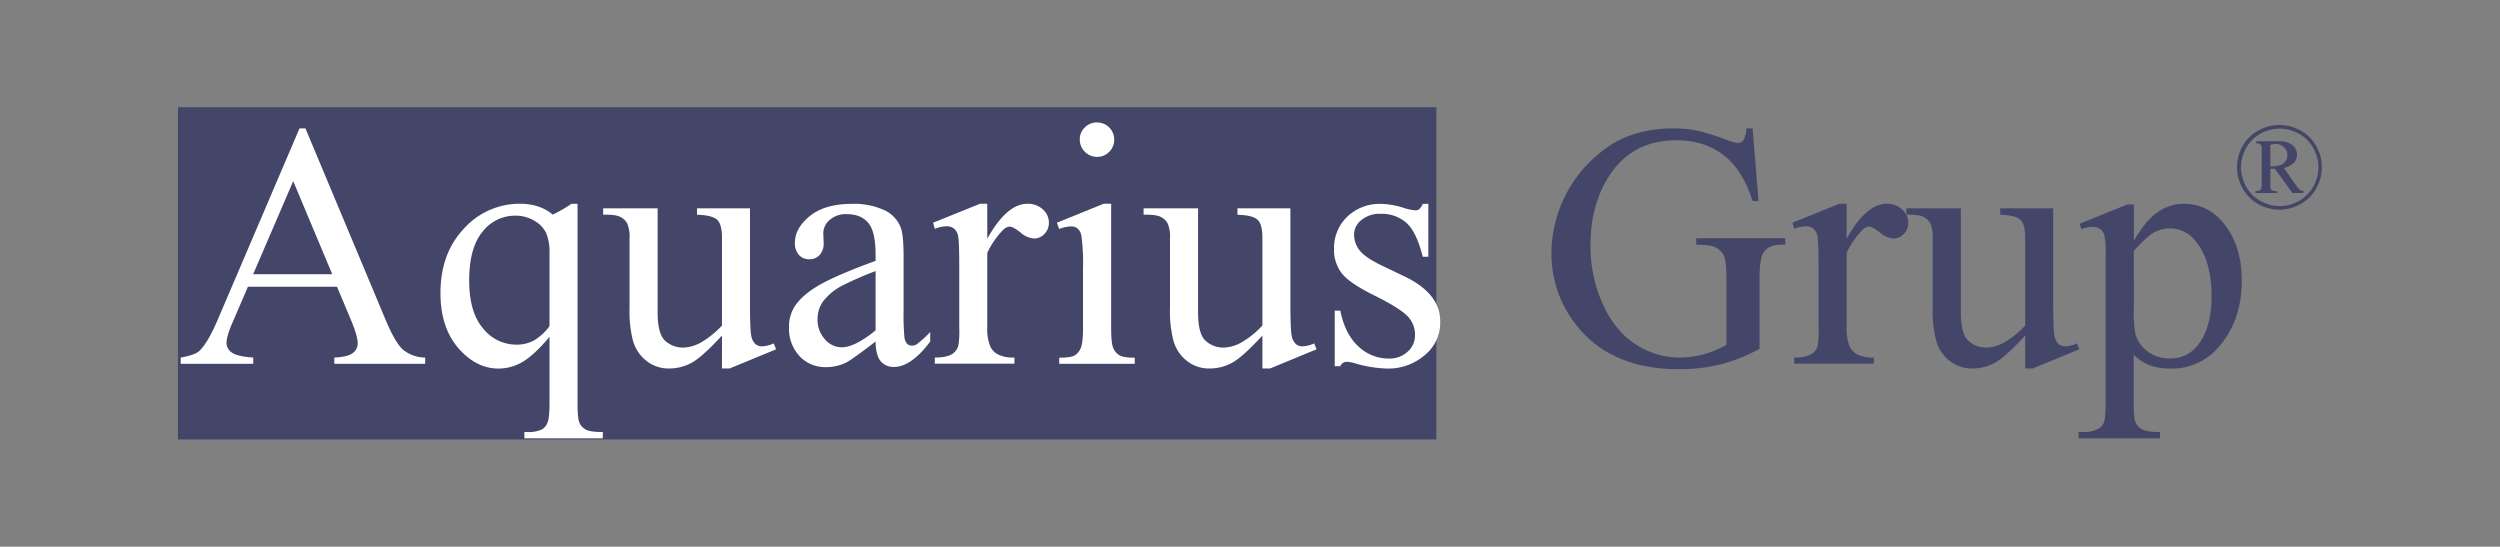<svg id="Calque_1" data-name="Calque 1" xmlns="http://www.w3.org/2000/svg" viewBox="0 0 841.89 184.1"><rect x="0" y="0" width="841.89" height="184.1" fill="#808080" stroke="none"/><defs><style>.cls-1{fill:#434668;}.cls-2{fill:#fff;}</style></defs><rect class="cls-1" x="59.93" y="36.11" width="423.78" height="111.88"/><path class="cls-2" d="M113.49,96.57h-30L78.22,108.8c-1.29,3-1.94,5.26-1.94,6.75A3.89,3.89,0,0,0,78,118.66q1.68,1.35,7.28,1.75v2.11H60.85v-2.11c3.24-.57,5.33-1.32,6.28-2.23q2.93-2.75,6.46-11.15l27.27-63.79h2l27,64.48q3.25,7.77,5.92,10.09a12,12,0,0,0,7.4,2.6v2.11H112.58v-2.11q4.62-.22,6.26-1.55a4,4,0,0,0,1.62-3.2q0-2.5-2.28-7.94Zm-1.6-4.23L98.74,61,85.25,92.34Z"/><path class="cls-2" d="M194.49,68.62V136c0,3.36.22,5.51.68,6.46a4.91,4.91,0,0,0,2.14,2.23c1,.54,2.87.8,5.69.8v2.12H176.59v-2.12h1.09a10.32,10.32,0,0,0,4.86-.91,4.4,4.4,0,0,0,1.83-2.26c.46-1.09.68-3.19.68-6.32V113.43q-5.19,6.18-9.08,8.44a15.91,15.91,0,0,1-8.06,2.25q-7.6,0-13.58-6.91t-6-18.52q0-13.32,7.89-21.7a25.21,25.21,0,0,1,19-8.37,18.87,18.87,0,0,1,6,.92,14.69,14.69,0,0,1,4.92,2.74,50.41,50.41,0,0,0,6.34-3.66Zm-9.44,41.21V85.25a16.73,16.73,0,0,0-1.11-6.74,9.52,9.52,0,0,0-4-4.17,12.27,12.27,0,0,0-6.46-1.72,13.91,13.91,0,0,0-11,5.43Q158,83.48,158,94.51q0,10.58,4.66,16.07a14.27,14.27,0,0,0,11.23,5.48,12.17,12.17,0,0,0,6-1.45A17.88,17.88,0,0,0,185.05,109.83Z"/><path class="cls-2" d="M252.56,70.16v31.73q0,9.09.43,11.11a4.9,4.9,0,0,0,1.37,2.83,3.26,3.26,0,0,0,2.2.8,10.11,10.11,0,0,0,4-1l.8,2-15.66,6.46h-2.57V113q-6.75,7.32-10.29,9.21a15.79,15.79,0,0,1-7.49,1.88,12,12,0,0,1-7.63-2.54,13.21,13.21,0,0,1-4.49-6.55A39.8,39.8,0,0,1,212,103.72V80.34a11.61,11.61,0,0,0-.8-5.15A5.41,5.41,0,0,0,208.8,73c-1-.51-2.94-.75-5.68-.71V70.16h18.34v35q0,7.32,2.55,9.61a8.86,8.86,0,0,0,6.14,2.28,12.82,12.82,0,0,0,5.58-1.54,30.28,30.28,0,0,0,7.4-5.89V80q0-4.47-1.63-6c-1.09-1-3.34-1.6-6.77-1.68V70.16Z"/><path class="cls-2" d="M294.86,115q-8.07,6.22-10.12,7.2a15.51,15.51,0,0,1-6.57,1.43,11.79,11.79,0,0,1-8.95-3.72,13.63,13.63,0,0,1-3.51-9.77,12.49,12.49,0,0,1,1.71-6.63q2.34-3.88,8.15-7.32t19.29-8.34V85.77q0-7.83-2.49-10.75t-7.23-2.91a8.16,8.16,0,0,0-5.72,1.94,5.88,5.88,0,0,0-2.17,4.46l.12,3.31A5.67,5.67,0,0,1,276,85.88a4.55,4.55,0,0,1-3.51,1.43,4.46,4.46,0,0,1-3.46-1.48,5.83,5.83,0,0,1-1.34-4.06q0-4.92,5-9t14.12-4.12A24.53,24.53,0,0,1,298.29,71a10.8,10.8,0,0,1,5,5.55q1,2.46,1,10.06v17.78a82.07,82.07,0,0,0,.28,9.17,3.92,3.92,0,0,0,.95,2.26,2.24,2.24,0,0,0,1.51.57,3.07,3.07,0,0,0,1.6-.4,36.07,36.07,0,0,0,4.63-4.17V115q-6.4,8.56-12.23,8.57a5.58,5.58,0,0,1-4.46-1.94C295.47,120.31,294.89,118.1,294.86,115Zm0-3.72v-20a114.27,114.27,0,0,0-11.15,4.86,19.33,19.33,0,0,0-6.46,5.26,10.2,10.2,0,0,0-1.94,6,9.78,9.78,0,0,0,2.46,6.83,7.43,7.43,0,0,0,5.66,2.72Q287.77,117,294.86,111.26Z"/><path class="cls-2" d="M332.47,68.62V80.4Q339,68.63,346,68.62a7.33,7.33,0,0,1,5.2,1.92A5.88,5.88,0,0,1,353.22,75a5.25,5.25,0,0,1-1.49,3.77,4.74,4.74,0,0,1-3.54,1.54,7.57,7.57,0,0,1-4.49-2c-1.66-1.32-2.89-2-3.69-2a3.42,3.42,0,0,0-2.23,1.14,27.65,27.65,0,0,0-5.31,7.72v25.09a15.56,15.56,0,0,0,1.08,6.57,6,6,0,0,0,2.63,2.58,11.65,11.65,0,0,0,5.43,1v2.06h-26.8v-2.06c2.66,0,4.64-.41,5.94-1.25a4.88,4.88,0,0,0,2-2.92,29.23,29.23,0,0,0,.29-5.54V90.46q0-9.15-.38-10.89A4.22,4.22,0,0,0,321.29,77a3.84,3.84,0,0,0-2.48-.8,11.32,11.32,0,0,0-4,.86L314.23,75l15.84-6.4Z"/><path class="cls-2" d="M374.19,68.62v42.07q0,4.92.72,6.54a5,5,0,0,0,2.11,2.43c.94.54,2.64.8,5.12.8v2.06H356.7v-2.06c2.56,0,4.27-.24,5.15-.74a5,5,0,0,0,2.08-2.46q.78-1.71.78-6.57V90.51a71.47,71.47,0,0,0-.52-11,4.42,4.42,0,0,0-1.26-2.54,3.52,3.52,0,0,0-2.34-.72,11.52,11.52,0,0,0-3.89.86L355.9,75l15.78-6.4Zm-4.74-27.38A5.75,5.75,0,0,1,375.22,47a5.68,5.68,0,0,1-1.68,4.12,5.54,5.54,0,0,1-4.09,1.71A5.84,5.84,0,0,1,363.62,47a5.53,5.53,0,0,1,1.69-4.08A5.6,5.6,0,0,1,369.45,41.24Z"/><path class="cls-2" d="M434.55,70.16v31.73c0,6.06.15,9.76.43,11.11a5,5,0,0,0,1.38,2.83,3.24,3.24,0,0,0,2.2.8,10.15,10.15,0,0,0,4-1l.8,2-15.66,6.46h-2.58V113q-6.74,7.32-10.29,9.21a15.75,15.75,0,0,1-7.48,1.88,12,12,0,0,1-7.63-2.54,13.15,13.15,0,0,1-4.49-6.55A39.38,39.38,0,0,1,394,103.72V80.34a11.61,11.61,0,0,0-.8-5.15A5.33,5.33,0,0,0,390.8,73c-1.05-.51-2.94-.75-5.69-.71V70.16h18.35v35q0,7.32,2.54,9.61a8.91,8.91,0,0,0,6.15,2.28,12.78,12.78,0,0,0,5.57-1.54,29.91,29.91,0,0,0,7.4-5.89V80q0-4.47-1.63-6t-6.77-1.68V70.16Z"/><path class="cls-2" d="M481,68.62V86.45h-1.89Q477,78,473.57,75a12.55,12.55,0,0,0-8.66-3,9.56,9.56,0,0,0-6.46,2.12A6.13,6.13,0,0,0,456,78.8a8.49,8.49,0,0,0,1.83,5.48c1.18,1.57,3.58,3.22,7.2,5l8.35,4Q485,99,485,108.23a14.1,14.1,0,0,1-5.4,11.52,18.7,18.7,0,0,1-12.09,4.37,41.76,41.76,0,0,1-11-1.71,11.1,11.1,0,0,0-3.08-.57,2.27,2.27,0,0,0-2.06,1.48h-1.89V104.63h1.89q1.61,8,6.12,12.06a14.73,14.73,0,0,0,10.11,4.06,9.06,9.06,0,0,0,6.43-2.31,7.37,7.37,0,0,0,2.49-5.58,8.85,8.85,0,0,0-2.77-6.63q-2.78-2.69-11.06-6.8T451.82,92a12.85,12.85,0,0,1-2.58-8.23A14.55,14.55,0,0,1,453.67,73a15.72,15.72,0,0,1,11.46-4.34,26.81,26.81,0,0,1,7.49,1.32,17.68,17.68,0,0,0,3.89.85,2.25,2.25,0,0,0,1.43-.4,5.42,5.42,0,0,0,1.2-1.77Z"/><path class="cls-1" d="M590.2,43.24l2,24.47h-2q-3-9.15-7.83-13.78-6.93-6.69-17.78-6.69-14.8,0-22.52,11.72-6.47,9.88-6.46,23.55a47,47,0,0,0,4.29,20.23q4.27,9.15,11.23,13.41a26.94,26.94,0,0,0,14.26,4.26,31.27,31.27,0,0,0,8.29-1.09,32.84,32.84,0,0,0,7.71-3.2V93.71c0-3.88-.29-6.43-.88-7.63a6,6,0,0,0-2.75-2.74c-1.23-.63-3.42-.94-6.54-.94V80.22h30V82.4H599.8q-4.45,0-6.12,3-1.14,2.11-1.14,8.34v23.72a58,58,0,0,1-13,5.21,57,57,0,0,1-14.23,1.65q-22.46,0-34.12-14.4A38.47,38.47,0,0,1,522.46,85a43.72,43.72,0,0,1,20.92-36.76q8.52-5,20.12-5a39.46,39.46,0,0,1,7.69.69,70.79,70.79,0,0,1,9.8,3,15.92,15.92,0,0,0,4.29,1.2,2.32,2.32,0,0,0,1.86-1,7.66,7.66,0,0,0,.94-3.92Z"/><path class="cls-1" d="M621.86,68.62V80.4q6.57-11.78,13.49-11.78a7.31,7.31,0,0,1,5.2,1.92A5.85,5.85,0,0,1,642.61,75a5.24,5.24,0,0,1-1.48,3.77,4.77,4.77,0,0,1-3.55,1.54,7.6,7.6,0,0,1-4.49-2c-1.65-1.32-2.88-2-3.68-2a3.4,3.4,0,0,0-2.23,1.14,27.43,27.43,0,0,0-5.32,7.72v25.09a15.54,15.54,0,0,0,1.09,6.57,5.91,5.91,0,0,0,2.63,2.58,11.65,11.65,0,0,0,5.43,1v2.06H604.2v-2.06c2.67,0,4.65-.41,5.94-1.25a4.85,4.85,0,0,0,2-2.92,29.62,29.62,0,0,0,.28-5.54V90.46q0-9.15-.37-10.89A4.27,4.27,0,0,0,610.69,77a3.89,3.89,0,0,0-2.49-.8,11.36,11.36,0,0,0-4,.86L603.63,75l15.83-6.4Z"/><path class="cls-1" d="M691.42,70.16v31.73c0,6.06.15,9.76.43,11.11a5,5,0,0,0,1.38,2.83,3.24,3.24,0,0,0,2.2.8,10.15,10.15,0,0,0,4-1l.8,2-15.67,6.46H682V113q-6.74,7.32-10.28,9.21a15.82,15.82,0,0,1-7.49,1.88,12,12,0,0,1-7.63-2.54A13.15,13.15,0,0,1,652.1,115a39.38,39.38,0,0,1-1.26-11.31V80.34a11.61,11.61,0,0,0-.8-5.15,5.33,5.33,0,0,0-2.37-2.2q-1.57-.76-5.69-.71V70.16h18.35v35q0,7.32,2.54,9.61a8.91,8.91,0,0,0,6.15,2.28,12.78,12.78,0,0,0,5.57-1.54,29.91,29.91,0,0,0,7.4-5.89V80q0-4.47-1.63-6t-6.77-1.68V70.16Z"/><path class="cls-1" d="M700.28,75.37l16.12-6.52h2.18V81.08q4-6.92,8.14-9.69a15.15,15.15,0,0,1,8.6-2.77,16.59,16.59,0,0,1,13.15,6.17q6.46,7.54,6.46,19.67,0,13.55-7.77,22.4A20.59,20.59,0,0,1,731,124.12a20.19,20.19,0,0,1-7.32-1.2,17,17,0,0,1-5.14-3.43v16c0,3.58.21,5.86.65,6.83a4.94,4.94,0,0,0,2.29,2.32q1.63.85,5.92.85v2.12H700v-2.12h1.43a10.33,10.33,0,0,0,5.37-1.2,4.12,4.12,0,0,0,1.69-2q.6-1.4.6-7.11V85.6a27.14,27.14,0,0,0-.46-6.46,3.84,3.84,0,0,0-1.46-2.06,4.69,4.69,0,0,0-2.71-.69,10.41,10.41,0,0,0-3.49.8Zm18.3,9.08V104a42.37,42.37,0,0,0,.51,8.35,10.68,10.68,0,0,0,3.92,5.83,12.06,12.06,0,0,0,7.86,2.51,11.25,11.25,0,0,0,9.25-4.45q4.64-5.83,4.64-16.41,0-12-5.26-18.46a11,11,0,0,0-8.69-4.46,11.88,11.88,0,0,0-5.43,1.37Q723.33,79.32,718.58,84.45Z"/><path class="cls-1" d="M767.67,42.09a14.61,14.61,0,0,1,7,1.84A13.17,13.17,0,0,1,780,49.2a14.28,14.28,0,0,1,0,14.25,13.27,13.27,0,0,1-5.3,5.28,14.33,14.33,0,0,1-14.19,0,13.28,13.28,0,0,1-5.28-5.28,14.28,14.28,0,0,1,0-14.25,13.09,13.09,0,0,1,5.34-5.27A14.56,14.56,0,0,1,767.67,42.09Zm0,1.22a13.38,13.38,0,0,0-6.4,1.69,12.12,12.12,0,0,0-4.86,4.82,13.06,13.06,0,0,0,0,13,12.28,12.28,0,0,0,4.81,4.83,13,13,0,0,0,13,0A12.33,12.33,0,0,0,779,62.83a13.06,13.06,0,0,0,0-13A12.14,12.14,0,0,0,774.09,45,13.4,13.4,0,0,0,767.67,43.31Zm-7.88,4.27h7.76A6.68,6.68,0,0,1,772,48.89a4.1,4.1,0,0,1,1.53,3.2,3.91,3.91,0,0,1-1,2.68,6.7,6.7,0,0,1-3.43,1.78l4.21,6A6,6,0,0,0,774.63,64a2.43,2.43,0,0,0,1.07.3V65H772l-5.92-8.15h-1.53v6.22a1.44,1.44,0,0,0,.58,1,3.61,3.61,0,0,0,1.8.3V65h-7.39v-.66a3,3,0,0,0,1.37-.23,1.32,1.32,0,0,0,.59-.68,7,7,0,0,0,.14-1.87V51a13.19,13.19,0,0,0-.06-1.75,1.3,1.3,0,0,0-.52-.71,2.31,2.31,0,0,0-1.27-.26ZM764.55,56a9.73,9.73,0,0,0,3.47-.46,3.62,3.62,0,0,0,1.68-1.31,3.19,3.19,0,0,0,.59-1.89,3.67,3.67,0,0,0-1.14-2.74,4,4,0,0,0-2.91-1.11,5.09,5.09,0,0,0-1.69.33Z"/></svg>